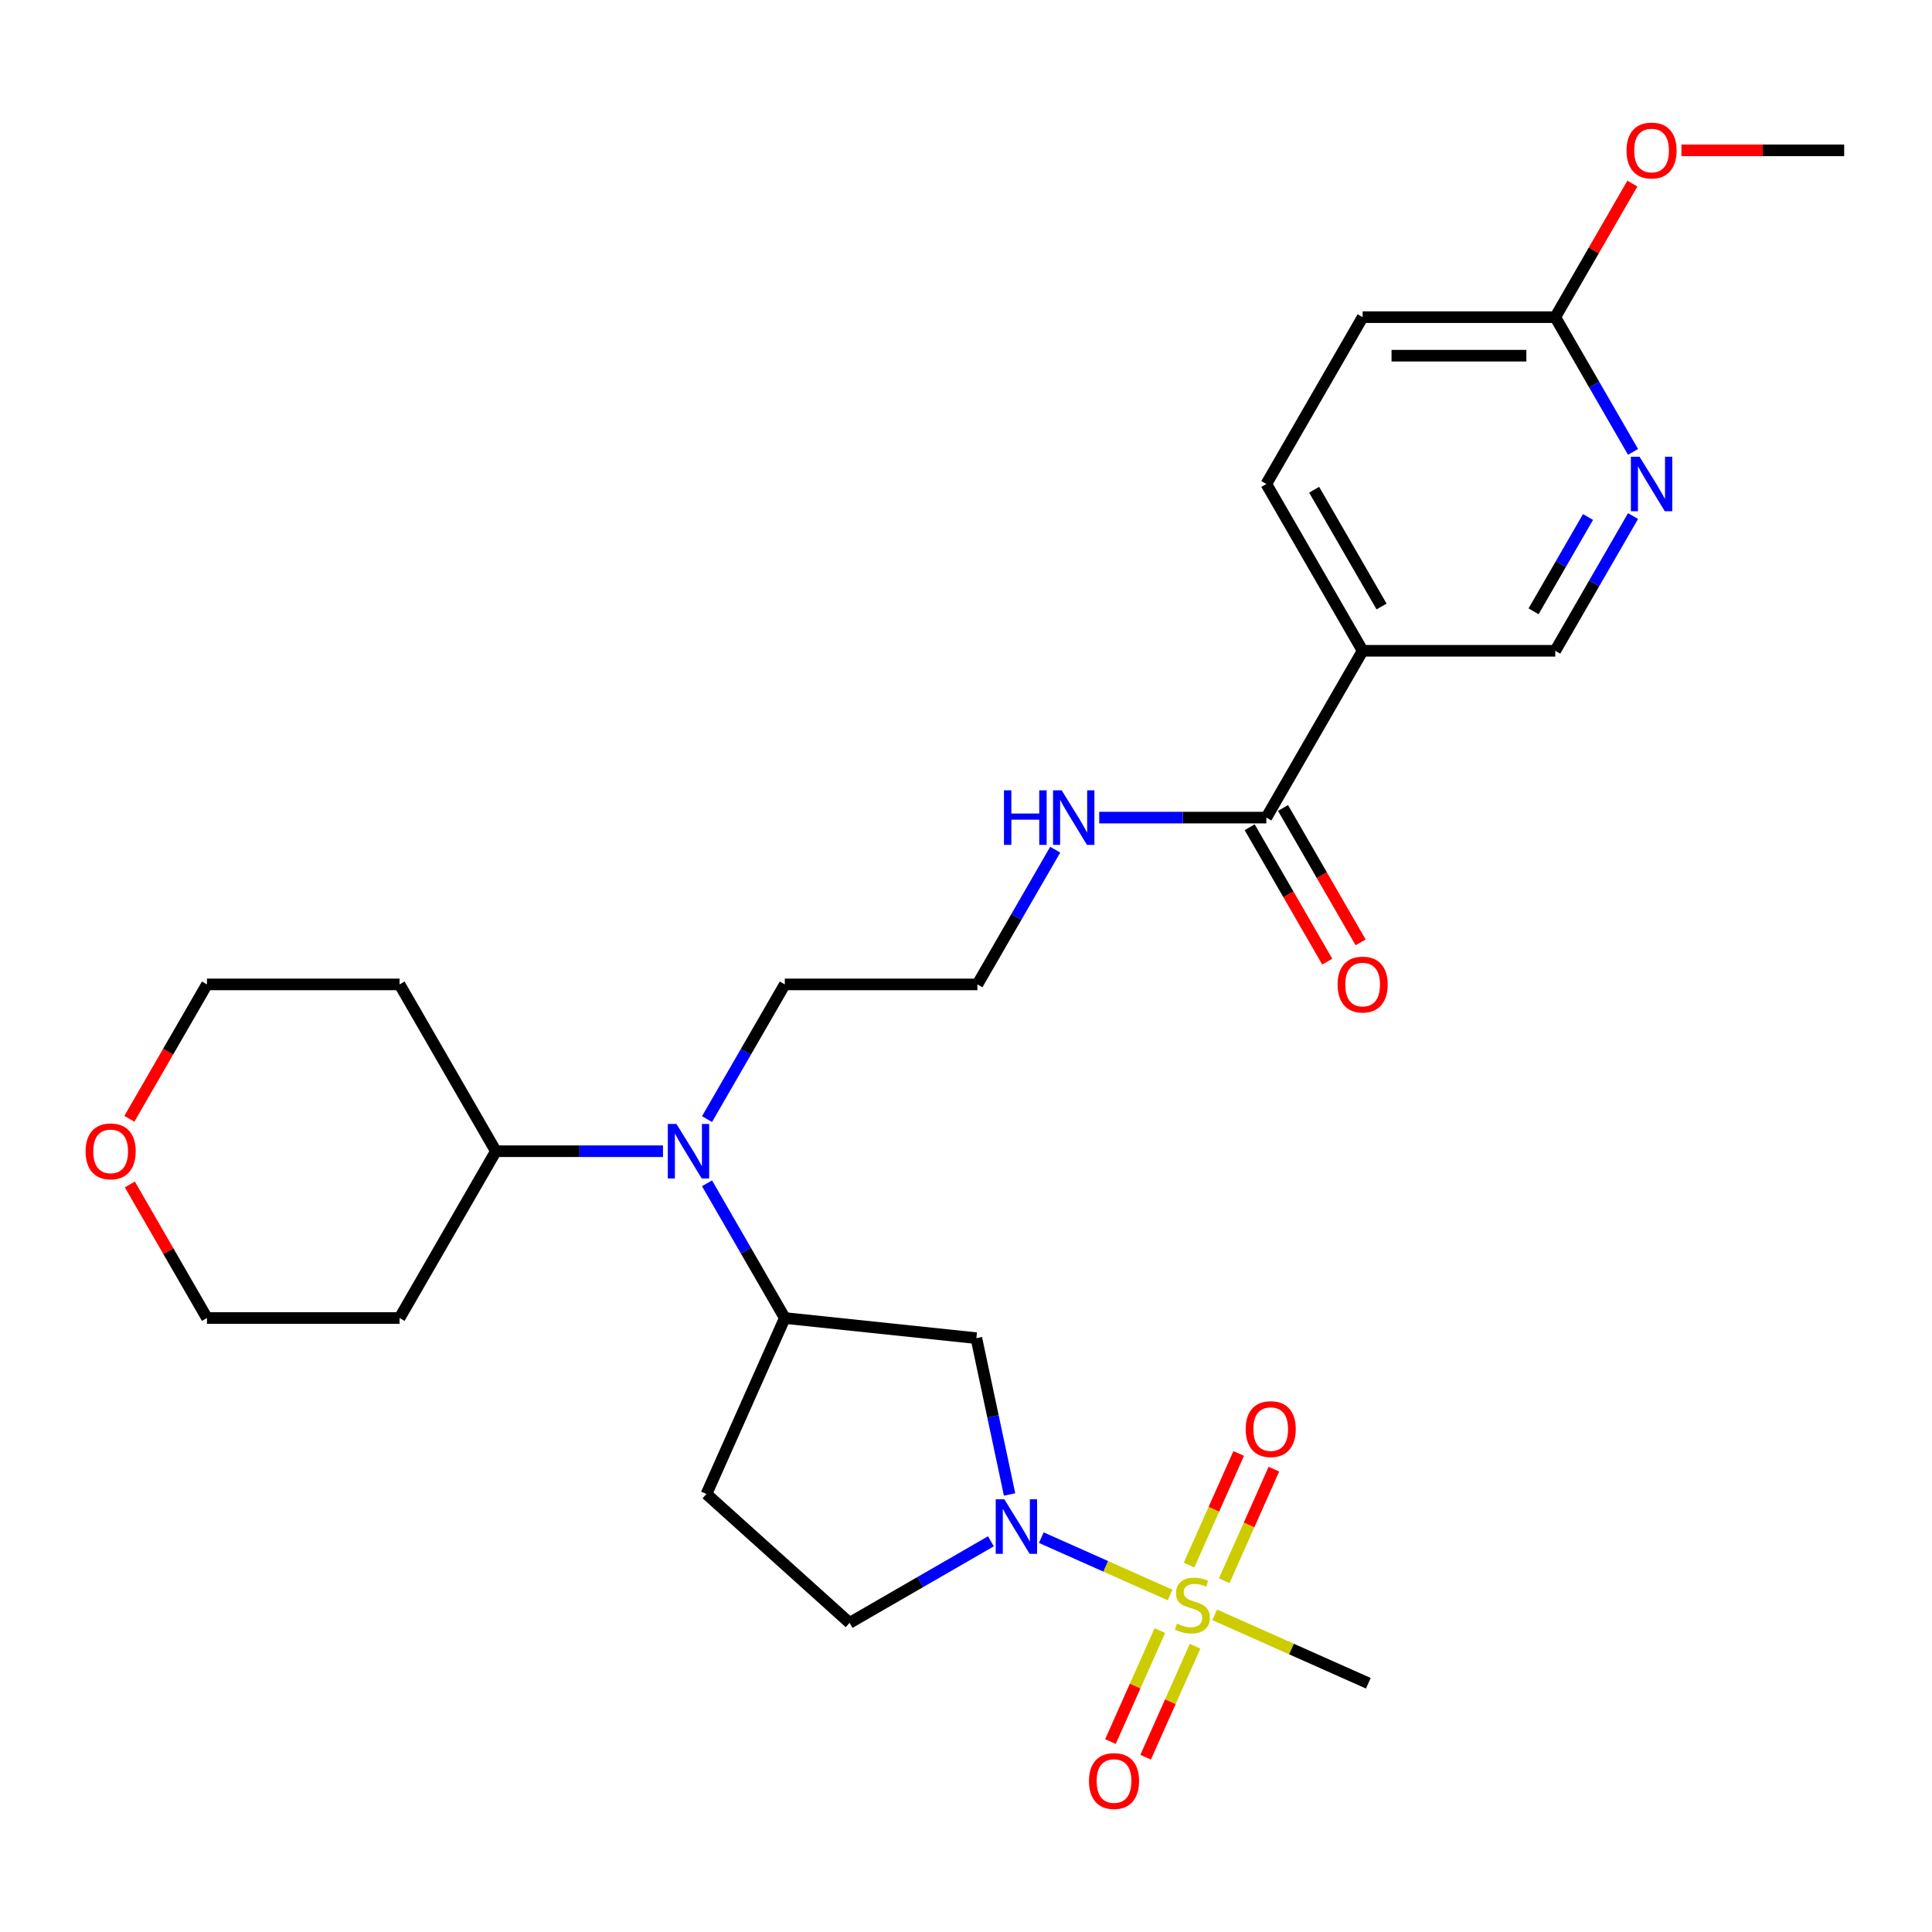 <?xml version='1.0' encoding='iso-8859-1'?>
<svg version='1.1' baseProfile='full'
              xmlns='http://www.w3.org/2000/svg'
                      xmlns:rdkit='http://www.rdkit.org/xml'
                      xmlns:xlink='http://www.w3.org/1999/xlink'
                  xml:space='preserve'
width='1000px' height='1000px' viewBox='0 0 1000 1000'>
<!-- END OF HEADER -->
<rect style='opacity:1.0;fill:#FFFFFF;stroke:none' width='1000' height='1000' x='0' y='0'> </rect>
<path class='bond-0' d='M 605.623,825.557 L 572.299,810.72' style='fill:none;fill-rule:evenodd;stroke:#CCCC00;stroke-width:6px;stroke-linecap:butt;stroke-linejoin:miter;stroke-opacity:1' />
<path class='bond-0' d='M 572.299,810.72 L 538.974,795.883' style='fill:none;fill-rule:evenodd;stroke:#0000FF;stroke-width:6px;stroke-linecap:butt;stroke-linejoin:miter;stroke-opacity:1' />
<path class='bond-7' d='M 633.653,818.183 L 646.51,789.306' style='fill:none;fill-rule:evenodd;stroke:#CCCC00;stroke-width:6px;stroke-linecap:butt;stroke-linejoin:miter;stroke-opacity:1' />
<path class='bond-7' d='M 646.51,789.306 L 659.367,760.429' style='fill:none;fill-rule:evenodd;stroke:#FF0000;stroke-width:6px;stroke-linecap:butt;stroke-linejoin:miter;stroke-opacity:1' />
<path class='bond-7' d='M 615.438,810.073 L 628.294,781.196' style='fill:none;fill-rule:evenodd;stroke:#CCCC00;stroke-width:6px;stroke-linecap:butt;stroke-linejoin:miter;stroke-opacity:1' />
<path class='bond-7' d='M 628.294,781.196 L 641.151,752.319' style='fill:none;fill-rule:evenodd;stroke:#FF0000;stroke-width:6px;stroke-linecap:butt;stroke-linejoin:miter;stroke-opacity:1' />
<path class='bond-8' d='M 600.346,843.97 L 587.555,872.697' style='fill:none;fill-rule:evenodd;stroke:#CCCC00;stroke-width:6px;stroke-linecap:butt;stroke-linejoin:miter;stroke-opacity:1' />
<path class='bond-8' d='M 587.555,872.697 L 574.765,901.425' style='fill:none;fill-rule:evenodd;stroke:#FF0000;stroke-width:6px;stroke-linecap:butt;stroke-linejoin:miter;stroke-opacity:1' />
<path class='bond-8' d='M 618.561,852.08 L 605.771,880.807' style='fill:none;fill-rule:evenodd;stroke:#CCCC00;stroke-width:6px;stroke-linecap:butt;stroke-linejoin:miter;stroke-opacity:1' />
<path class='bond-8' d='M 605.771,880.807 L 592.98,909.535' style='fill:none;fill-rule:evenodd;stroke:#FF0000;stroke-width:6px;stroke-linecap:butt;stroke-linejoin:miter;stroke-opacity:1' />
<path class='bond-18' d='M 628.713,835.837 L 668.48,853.543' style='fill:none;fill-rule:evenodd;stroke:#CCCC00;stroke-width:6px;stroke-linecap:butt;stroke-linejoin:miter;stroke-opacity:1' />
<path class='bond-18' d='M 668.48,853.543 L 708.246,871.248' style='fill:none;fill-rule:evenodd;stroke:#000000;stroke-width:6px;stroke-linecap:butt;stroke-linejoin:miter;stroke-opacity:1' />
<path class='bond-1' d='M 522.56,773.537 L 513.961,733.083' style='fill:none;fill-rule:evenodd;stroke:#0000FF;stroke-width:6px;stroke-linecap:butt;stroke-linejoin:miter;stroke-opacity:1' />
<path class='bond-1' d='M 513.961,733.083 L 505.362,692.628' style='fill:none;fill-rule:evenodd;stroke:#000000;stroke-width:6px;stroke-linecap:butt;stroke-linejoin:miter;stroke-opacity:1' />
<path class='bond-10' d='M 512.89,797.768 L 476.32,818.882' style='fill:none;fill-rule:evenodd;stroke:#0000FF;stroke-width:6px;stroke-linecap:butt;stroke-linejoin:miter;stroke-opacity:1' />
<path class='bond-10' d='M 476.32,818.882 L 439.75,839.995' style='fill:none;fill-rule:evenodd;stroke:#000000;stroke-width:6px;stroke-linecap:butt;stroke-linejoin:miter;stroke-opacity:1' />
<path class='bond-2' d='M 505.362,692.628 L 406.211,682.207' style='fill:none;fill-rule:evenodd;stroke:#000000;stroke-width:6px;stroke-linecap:butt;stroke-linejoin:miter;stroke-opacity:1' />
<path class='bond-5' d='M 406.211,682.207 L 386.081,647.342' style='fill:none;fill-rule:evenodd;stroke:#000000;stroke-width:6px;stroke-linecap:butt;stroke-linejoin:miter;stroke-opacity:1' />
<path class='bond-5' d='M 386.081,647.342 L 365.952,612.476' style='fill:none;fill-rule:evenodd;stroke:#0000FF;stroke-width:6px;stroke-linecap:butt;stroke-linejoin:miter;stroke-opacity:1' />
<path class='bond-28' d='M 406.211,682.207 L 365.66,773.285' style='fill:none;fill-rule:evenodd;stroke:#000000;stroke-width:6px;stroke-linecap:butt;stroke-linejoin:miter;stroke-opacity:1' />
<path class='bond-3' d='M 705.302,336.846 L 655.454,423.186' style='fill:none;fill-rule:evenodd;stroke:#000000;stroke-width:6px;stroke-linecap:butt;stroke-linejoin:miter;stroke-opacity:1' />
<path class='bond-11' d='M 705.302,336.846 L 805,336.846' style='fill:none;fill-rule:evenodd;stroke:#000000;stroke-width:6px;stroke-linecap:butt;stroke-linejoin:miter;stroke-opacity:1' />
<path class='bond-15' d='M 705.302,336.846 L 655.454,250.505' style='fill:none;fill-rule:evenodd;stroke:#000000;stroke-width:6px;stroke-linecap:butt;stroke-linejoin:miter;stroke-opacity:1' />
<path class='bond-15' d='M 715.093,313.925 L 680.199,253.487' style='fill:none;fill-rule:evenodd;stroke:#000000;stroke-width:6px;stroke-linecap:butt;stroke-linejoin:miter;stroke-opacity:1' />
<path class='bond-4' d='M 655.454,423.186 L 612.205,423.186' style='fill:none;fill-rule:evenodd;stroke:#000000;stroke-width:6px;stroke-linecap:butt;stroke-linejoin:miter;stroke-opacity:1' />
<path class='bond-4' d='M 612.205,423.186 L 568.957,423.186' style='fill:none;fill-rule:evenodd;stroke:#0000FF;stroke-width:6px;stroke-linecap:butt;stroke-linejoin:miter;stroke-opacity:1' />
<path class='bond-14' d='M 646.82,428.171 L 666.903,462.957' style='fill:none;fill-rule:evenodd;stroke:#000000;stroke-width:6px;stroke-linecap:butt;stroke-linejoin:miter;stroke-opacity:1' />
<path class='bond-14' d='M 666.903,462.957 L 686.987,497.742' style='fill:none;fill-rule:evenodd;stroke:#FF0000;stroke-width:6px;stroke-linecap:butt;stroke-linejoin:miter;stroke-opacity:1' />
<path class='bond-14' d='M 664.088,418.201 L 684.171,452.987' style='fill:none;fill-rule:evenodd;stroke:#000000;stroke-width:6px;stroke-linecap:butt;stroke-linejoin:miter;stroke-opacity:1' />
<path class='bond-14' d='M 684.171,452.987 L 704.255,487.772' style='fill:none;fill-rule:evenodd;stroke:#FF0000;stroke-width:6px;stroke-linecap:butt;stroke-linejoin:miter;stroke-opacity:1' />
<path class='bond-13' d='M 343.162,595.867 L 299.914,595.867' style='fill:none;fill-rule:evenodd;stroke:#0000FF;stroke-width:6px;stroke-linecap:butt;stroke-linejoin:miter;stroke-opacity:1' />
<path class='bond-13' d='M 299.914,595.867 L 256.665,595.867' style='fill:none;fill-rule:evenodd;stroke:#000000;stroke-width:6px;stroke-linecap:butt;stroke-linejoin:miter;stroke-opacity:1' />
<path class='bond-24' d='M 365.952,579.257 L 386.081,544.392' style='fill:none;fill-rule:evenodd;stroke:#0000FF;stroke-width:6px;stroke-linecap:butt;stroke-linejoin:miter;stroke-opacity:1' />
<path class='bond-24' d='M 386.081,544.392 L 406.211,509.526' style='fill:none;fill-rule:evenodd;stroke:#000000;stroke-width:6px;stroke-linecap:butt;stroke-linejoin:miter;stroke-opacity:1' />
<path class='bond-6' d='M 845.259,267.115 L 825.129,301.98' style='fill:none;fill-rule:evenodd;stroke:#0000FF;stroke-width:6px;stroke-linecap:butt;stroke-linejoin:miter;stroke-opacity:1' />
<path class='bond-6' d='M 825.129,301.98 L 805,336.846' style='fill:none;fill-rule:evenodd;stroke:#000000;stroke-width:6px;stroke-linecap:butt;stroke-linejoin:miter;stroke-opacity:1' />
<path class='bond-6' d='M 821.952,267.605 L 807.861,292.011' style='fill:none;fill-rule:evenodd;stroke:#0000FF;stroke-width:6px;stroke-linecap:butt;stroke-linejoin:miter;stroke-opacity:1' />
<path class='bond-6' d='M 807.861,292.011 L 793.77,316.416' style='fill:none;fill-rule:evenodd;stroke:#000000;stroke-width:6px;stroke-linecap:butt;stroke-linejoin:miter;stroke-opacity:1' />
<path class='bond-30' d='M 845.259,233.896 L 825.129,199.031' style='fill:none;fill-rule:evenodd;stroke:#0000FF;stroke-width:6px;stroke-linecap:butt;stroke-linejoin:miter;stroke-opacity:1' />
<path class='bond-30' d='M 825.129,199.031 L 805,164.165' style='fill:none;fill-rule:evenodd;stroke:#000000;stroke-width:6px;stroke-linecap:butt;stroke-linejoin:miter;stroke-opacity:1' />
<path class='bond-9' d='M 365.66,773.285 L 439.75,839.995' style='fill:none;fill-rule:evenodd;stroke:#000000;stroke-width:6px;stroke-linecap:butt;stroke-linejoin:miter;stroke-opacity:1' />
<path class='bond-12' d='M 805,164.165 L 705.302,164.165' style='fill:none;fill-rule:evenodd;stroke:#000000;stroke-width:6px;stroke-linecap:butt;stroke-linejoin:miter;stroke-opacity:1' />
<path class='bond-12' d='M 790.045,184.105 L 720.257,184.105' style='fill:none;fill-rule:evenodd;stroke:#000000;stroke-width:6px;stroke-linecap:butt;stroke-linejoin:miter;stroke-opacity:1' />
<path class='bond-22' d='M 805,164.165 L 824.957,129.599' style='fill:none;fill-rule:evenodd;stroke:#000000;stroke-width:6px;stroke-linecap:butt;stroke-linejoin:miter;stroke-opacity:1' />
<path class='bond-22' d='M 824.957,129.599 L 844.913,95.033' style='fill:none;fill-rule:evenodd;stroke:#FF0000;stroke-width:6px;stroke-linecap:butt;stroke-linejoin:miter;stroke-opacity:1' />
<path class='bond-20' d='M 256.665,595.867 L 206.817,682.207' style='fill:none;fill-rule:evenodd;stroke:#000000;stroke-width:6px;stroke-linecap:butt;stroke-linejoin:miter;stroke-opacity:1' />
<path class='bond-21' d='M 256.665,595.867 L 206.817,509.526' style='fill:none;fill-rule:evenodd;stroke:#000000;stroke-width:6px;stroke-linecap:butt;stroke-linejoin:miter;stroke-opacity:1' />
<path class='bond-19' d='M 655.454,250.505 L 705.302,164.165' style='fill:none;fill-rule:evenodd;stroke:#000000;stroke-width:6px;stroke-linecap:butt;stroke-linejoin:miter;stroke-opacity:1' />
<path class='bond-16' d='M 546.167,439.796 L 526.038,474.661' style='fill:none;fill-rule:evenodd;stroke:#0000FF;stroke-width:6px;stroke-linecap:butt;stroke-linejoin:miter;stroke-opacity:1' />
<path class='bond-16' d='M 526.038,474.661 L 505.908,509.526' style='fill:none;fill-rule:evenodd;stroke:#000000;stroke-width:6px;stroke-linecap:butt;stroke-linejoin:miter;stroke-opacity:1' />
<path class='bond-17' d='M 66.952,579.098 L 87.036,544.312' style='fill:none;fill-rule:evenodd;stroke:#FF0000;stroke-width:6px;stroke-linecap:butt;stroke-linejoin:miter;stroke-opacity:1' />
<path class='bond-17' d='M 87.036,544.312 L 107.119,509.526' style='fill:none;fill-rule:evenodd;stroke:#000000;stroke-width:6px;stroke-linecap:butt;stroke-linejoin:miter;stroke-opacity:1' />
<path class='bond-29' d='M 67.206,613.074 L 87.162,647.641' style='fill:none;fill-rule:evenodd;stroke:#FF0000;stroke-width:6px;stroke-linecap:butt;stroke-linejoin:miter;stroke-opacity:1' />
<path class='bond-29' d='M 87.162,647.641 L 107.119,682.207' style='fill:none;fill-rule:evenodd;stroke:#000000;stroke-width:6px;stroke-linecap:butt;stroke-linejoin:miter;stroke-opacity:1' />
<path class='bond-25' d='M 206.817,682.207 L 107.119,682.207' style='fill:none;fill-rule:evenodd;stroke:#000000;stroke-width:6px;stroke-linecap:butt;stroke-linejoin:miter;stroke-opacity:1' />
<path class='bond-26' d='M 206.817,509.526 L 107.119,509.526' style='fill:none;fill-rule:evenodd;stroke:#000000;stroke-width:6px;stroke-linecap:butt;stroke-linejoin:miter;stroke-opacity:1' />
<path class='bond-27' d='M 870.301,77.825 L 912.423,77.825' style='fill:none;fill-rule:evenodd;stroke:#FF0000;stroke-width:6px;stroke-linecap:butt;stroke-linejoin:miter;stroke-opacity:1' />
<path class='bond-27' d='M 912.423,77.825 L 954.545,77.825' style='fill:none;fill-rule:evenodd;stroke:#000000;stroke-width:6px;stroke-linecap:butt;stroke-linejoin:miter;stroke-opacity:1' />
<path class='bond-23' d='M 505.908,509.526 L 406.211,509.526' style='fill:none;fill-rule:evenodd;stroke:#000000;stroke-width:6px;stroke-linecap:butt;stroke-linejoin:miter;stroke-opacity:1' />
<path  class='atom-0' d='M 609.192 840.388
Q 609.511 840.507, 610.827 841.066
Q 612.143 841.624, 613.579 841.983
Q 615.054 842.302, 616.49 842.302
Q 619.162 842.302, 620.717 841.026
Q 622.273 839.71, 622.273 837.437
Q 622.273 835.882, 621.475 834.924
Q 620.717 833.967, 619.521 833.449
Q 618.325 832.93, 616.331 832.332
Q 613.818 831.575, 612.303 830.857
Q 610.827 830.139, 609.751 828.624
Q 608.714 827.108, 608.714 824.556
Q 608.714 821.007, 611.106 818.813
Q 613.539 816.62, 618.325 816.62
Q 621.595 816.62, 625.303 818.175
L 624.386 821.246
Q 620.996 819.85, 618.444 819.85
Q 615.693 819.85, 614.177 821.007
Q 612.662 822.123, 612.702 824.077
Q 612.702 825.593, 613.459 826.51
Q 614.257 827.427, 615.374 827.946
Q 616.53 828.464, 618.444 829.062
Q 620.996 829.86, 622.512 830.657
Q 624.027 831.455, 625.104 833.09
Q 626.221 834.685, 626.221 837.437
Q 626.221 841.345, 623.589 843.458
Q 620.996 845.532, 616.65 845.532
Q 614.137 845.532, 612.223 844.974
Q 610.349 844.455, 608.116 843.538
L 609.192 840.388
' fill='#CCCC00'/>
<path  class='atom-1' d='M 519.849 776.03
L 529.101 790.984
Q 530.018 792.46, 531.494 795.132
Q 532.969 797.803, 533.049 797.963
L 533.049 776.03
L 536.798 776.03
L 536.798 804.264
L 532.929 804.264
L 523 787.914
Q 521.843 785.999, 520.607 783.806
Q 519.41 781.613, 519.052 780.935
L 519.052 804.264
L 515.383 804.264
L 515.383 776.03
L 519.849 776.03
' fill='#0000FF'/>
<path  class='atom-6' d='M 350.121 581.75
L 359.373 596.704
Q 360.29 598.18, 361.766 600.852
Q 363.241 603.523, 363.321 603.683
L 363.321 581.75
L 367.07 581.75
L 367.07 609.984
L 363.202 609.984
L 353.272 593.633
Q 352.115 591.719, 350.879 589.526
Q 349.683 587.333, 349.324 586.655
L 349.324 609.984
L 345.655 609.984
L 345.655 581.75
L 350.121 581.75
' fill='#0000FF'/>
<path  class='atom-7' d='M 848.607 236.388
L 857.859 251.343
Q 858.776 252.818, 860.252 255.49
Q 861.727 258.162, 861.807 258.322
L 861.807 236.388
L 865.556 236.388
L 865.556 264.623
L 861.687 264.623
L 851.758 248.272
Q 850.601 246.358, 849.365 244.165
Q 848.169 241.971, 847.81 241.293
L 847.81 264.623
L 844.141 264.623
L 844.141 236.388
L 848.607 236.388
' fill='#0000FF'/>
<path  class='atom-8' d='M 644.758 739.699
Q 644.758 732.92, 648.108 729.131
Q 651.458 725.343, 657.719 725.343
Q 663.98 725.343, 667.329 729.131
Q 670.679 732.92, 670.679 739.699
Q 670.679 746.558, 667.29 750.466
Q 663.9 754.335, 657.719 754.335
Q 651.497 754.335, 648.108 750.466
Q 644.758 746.598, 644.758 739.699
M 657.719 751.144
Q 662.025 751.144, 664.338 748.273
Q 666.691 745.362, 666.691 739.699
Q 666.691 734.156, 664.338 731.364
Q 662.025 728.533, 657.719 728.533
Q 653.412 728.533, 651.059 731.325
Q 648.746 734.116, 648.746 739.699
Q 648.746 745.402, 651.059 748.273
Q 653.412 751.144, 657.719 751.144
' fill='#FF0000'/>
<path  class='atom-9' d='M 563.657 921.855
Q 563.657 915.076, 567.007 911.287
Q 570.357 907.499, 576.618 907.499
Q 582.879 907.499, 586.228 911.287
Q 589.578 915.076, 589.578 921.855
Q 589.578 928.714, 586.189 932.622
Q 582.799 936.49, 576.618 936.49
Q 570.396 936.49, 567.007 932.622
Q 563.657 928.754, 563.657 921.855
M 576.618 933.3
Q 580.924 933.3, 583.237 930.429
Q 585.59 927.518, 585.59 921.855
Q 585.59 916.312, 583.237 913.52
Q 580.924 910.689, 576.618 910.689
Q 572.311 910.689, 569.958 913.48
Q 567.645 916.272, 567.645 921.855
Q 567.645 927.558, 569.958 930.429
Q 572.311 933.3, 576.618 933.3
' fill='#FF0000'/>
<path  class='atom-15' d='M 692.342 509.606
Q 692.342 502.827, 695.692 499.038
Q 699.041 495.25, 705.302 495.25
Q 711.563 495.25, 714.913 499.038
Q 718.263 502.827, 718.263 509.606
Q 718.263 516.465, 714.873 520.373
Q 711.484 524.242, 705.302 524.242
Q 699.081 524.242, 695.692 520.373
Q 692.342 516.505, 692.342 509.606
M 705.302 521.051
Q 709.609 521.051, 711.922 518.18
Q 714.275 515.269, 714.275 509.606
Q 714.275 504.063, 711.922 501.271
Q 709.609 498.44, 705.302 498.44
Q 700.996 498.44, 698.643 501.232
Q 696.33 504.023, 696.33 509.606
Q 696.33 515.309, 698.643 518.18
Q 700.996 521.051, 705.302 521.051
' fill='#FF0000'/>
<path  class='atom-17' d='M 519.646 409.069
L 523.475 409.069
L 523.475 421.073
L 537.911 421.073
L 537.911 409.069
L 541.739 409.069
L 541.739 437.303
L 537.911 437.303
L 537.911 424.263
L 523.475 424.263
L 523.475 437.303
L 519.646 437.303
L 519.646 409.069
' fill='#0000FF'/>
<path  class='atom-17' d='M 549.516 409.069
L 558.768 424.024
Q 559.685 425.499, 561.16 428.171
Q 562.636 430.843, 562.716 431.002
L 562.716 409.069
L 566.464 409.069
L 566.464 437.303
L 562.596 437.303
L 552.666 420.953
Q 551.51 419.039, 550.273 416.845
Q 549.077 414.652, 548.718 413.974
L 548.718 437.303
L 545.049 437.303
L 545.049 409.069
L 549.516 409.069
' fill='#0000FF'/>
<path  class='atom-18' d='M 44.31 595.946
Q 44.31 589.167, 47.66 585.379
Q 51.01 581.59, 57.271 581.59
Q 63.532 581.59, 66.882 585.379
Q 70.231 589.167, 70.231 595.946
Q 70.231 602.806, 66.842 606.714
Q 63.452 610.582, 57.271 610.582
Q 51.05 610.582, 47.66 606.714
Q 44.31 602.845, 44.31 595.946
M 57.271 607.392
Q 61.578 607.392, 63.891 604.52
Q 66.243 601.609, 66.243 595.946
Q 66.243 590.403, 63.891 587.612
Q 61.578 584.78, 57.271 584.78
Q 52.964 584.78, 50.611 587.572
Q 48.298 590.363, 48.298 595.946
Q 48.298 601.649, 50.611 604.52
Q 52.964 607.392, 57.271 607.392
' fill='#FF0000'/>
<path  class='atom-23' d='M 841.888 77.905
Q 841.888 71.125, 845.237 67.337
Q 848.587 63.548, 854.848 63.548
Q 861.109 63.548, 864.459 67.337
Q 867.809 71.125, 867.809 77.905
Q 867.809 84.764, 864.419 88.672
Q 861.029 92.54, 854.848 92.54
Q 848.627 92.54, 845.237 88.672
Q 841.888 84.804, 841.888 77.905
M 854.848 89.35
Q 859.155 89.35, 861.468 86.479
Q 863.821 83.567, 863.821 77.905
Q 863.821 72.362, 861.468 69.57
Q 859.155 66.739, 854.848 66.739
Q 850.541 66.739, 848.188 69.53
Q 845.876 72.322, 845.876 77.905
Q 845.876 83.607, 848.188 86.479
Q 850.541 89.35, 854.848 89.35
' fill='#FF0000'/>
</svg>
